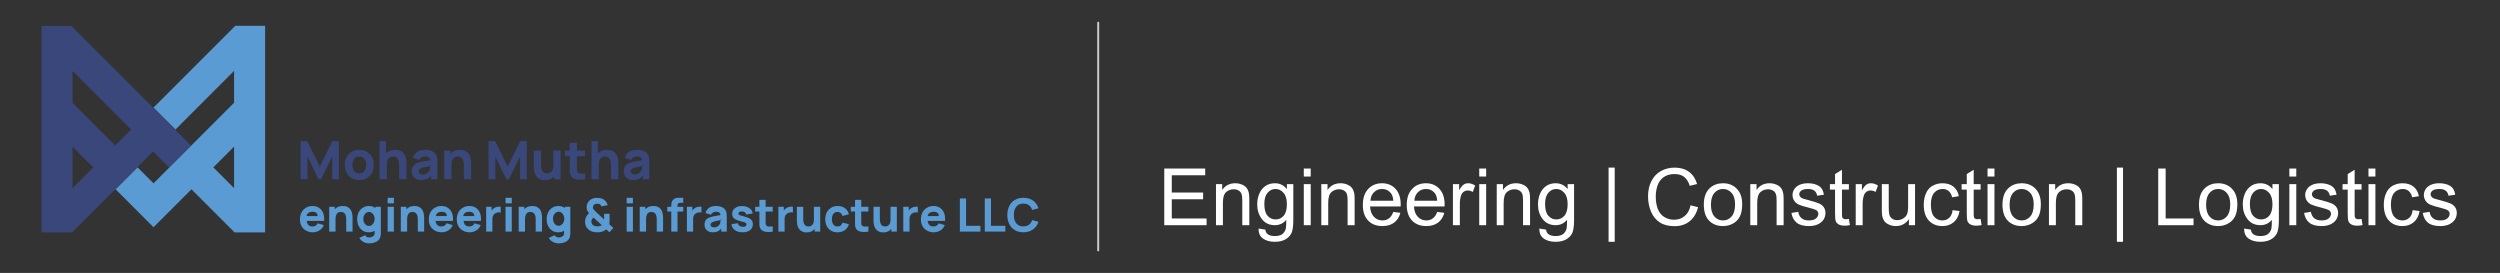 
<svg xmlns="http://www.w3.org/2000/svg" version="1.1" xmlns:xlink="http://www.w3.org/1999/xlink" preserveAspectRatio="none" x="0px" y="0px" width="1264px" height="138px" viewBox="0 0 1264 138">
<rect x="0" y="0" width="1264" height="138" fill="#333333" stroke="none"/>
<defs/>

<g id="MM_Exports">
<g>
<g>
<g>
<path fill="#FFFFFF" stroke="none" d="
M 592.45 97.35
L 592.45 88.6 609.35 88.6 609.35 85.2 588.65 85.2 588.65 113.85 610.05 113.85 610.05 110.45 592.45 110.45 592.45 100.75 608.3 100.75 608.3 97.35 592.45 97.35
M 1209.75 93.9
Q 1207.5 95.15 1206.4 97.7 1205.25 100.2 1205.25 103.55 1205.25 108.75 1207.85 111.55 1210.45 114.3 1214.7 114.3 1218.1 114.3 1220.45 112.3 1222.75 110.3 1223.35 106.7
L 1219.85 106.25
Q 1219.5 108.9 1218.1 110.15 1216.7 111.45 1214.65 111.45 1212.1 111.45 1210.5 109.55 1208.85 107.65 1208.85 103.45 1208.85 99.35 1210.55 97.45 1212.2 95.55 1214.85 95.55 1216.6 95.55 1217.85 96.6 1219.1 97.65 1219.6 99.75
L 1223 99.2
Q 1222.4 96.05 1220.25 94.35 1218.1 92.65 1214.7 92.65 1212.05 92.65 1209.75 93.9
M 1201 93.1
L 1197.5 93.1 1197.5 113.85 1201 113.85 1201 93.1
M 1197.5 85.2
L 1197.5 89.25 1201 89.25 1201 85.2 1197.5 85.2
M 1228.9 98.2
Q 1228.9 97.15 1229.95 96.35 1231 95.55 1233.4 95.55 1235.45 95.55 1236.6 96.45 1237.7 97.35 1237.95 98.95
L 1241.35 98.45
Q 1241.05 96.45 1240.15 95.25 1239.3 94.05 1237.45 93.35 1235.6 92.65 1233.15 92.65 1231.55 92.65 1230.1 93.05 1228.7 93.5 1227.9 94.1 1226.8 94.85 1226.15 96.05 1225.5 97.25 1225.5 98.6 1225.5 100.15 1226.3 101.4 1227.05 102.65 1228.55 103.4 1230.05 104.1 1233.9 105.05 1236.8 105.8 1237.5 106.25 1238.55 106.95 1238.55 108.15 1238.55 109.45 1237.35 110.45 1236.2 111.45 1233.8 111.45 1231.35 111.45 1230.05 110.3 1228.7 109.2 1228.4 107.1
L 1224.95 107.65
Q 1225.5 110.95 1227.65 112.65 1229.75 114.3 1233.8 114.3 1236.25 114.3 1238.15 113.5 1240.1 112.6 1241.15 111.1 1242.15 109.5 1242.15 107.75 1242.15 105.95 1241.3 104.75 1240.45 103.55 1239 102.9 1237.55 102.25 1233.8 101.25 1231.2 100.55 1230.7 100.4 1229.75 100 1229.35 99.45 1228.9 98.9 1228.9 98.2
M 1039.1 93.1
L 1035.95 93.1 1035.95 113.85 1039.45 113.85 1039.45 102.5
Q 1039.45 98.55 1041.1 97.1 1042.7 95.7 1044.95 95.7 1046.35 95.7 1047.4 96.35 1048.45 96.95 1048.85 98.05 1049.25 99.1 1049.25 101.25
L 1049.25 113.85 1052.8 113.85 1052.8 101.1
Q 1052.8 98.65 1052.6 97.7 1052.3 96.2 1051.5 95.1 1050.7 94 1049.15 93.35 1047.55 92.65 1045.7 92.65 1041.4 92.65 1039.1 96.05
L 1039.1 93.1
M 1022.15 92.65
Q 1018.3 92.65 1015.65 94.95 1012.45 97.7 1012.45 103.5 1012.45 108.75 1015.1 111.55 1017.8 114.3 1022.15 114.3 1024.85 114.3 1027.15 113.05 1029.45 111.8 1030.65 109.5 1031.85 107.2 1031.85 103.2 1031.85 98.25 1029.15 95.45 1026.45 92.65 1022.15 92.65
M 1022.15 95.55
Q 1024.75 95.55 1026.5 97.55 1028.25 99.5 1028.25 103.35 1028.25 107.45 1026.5 109.45 1024.75 111.45 1022.15 111.45 1019.5 111.45 1017.8 109.45 1016.05 107.45 1016.05 103.5 1016.05 99.5 1017.8 97.55 1019.5 95.55 1022.15 95.55
M 1008.4 93.1
L 1004.9 93.1 1004.9 113.85 1008.4 113.85 1008.4 93.1
M 1008.4 85.2
L 1004.9 85.2 1004.9 89.25 1008.4 89.25 1008.4 85.2
M 1094.95 85.2
L 1091.2 85.2 1091.2 113.85 1109.05 113.85 1109.05 110.45 1094.95 110.45 1094.95 85.2
M 1121.5 92.65
Q 1117.65 92.65 1115 94.95 1111.8 97.7 1111.8 103.5 1111.8 108.75 1114.45 111.55 1117.15 114.3 1121.5 114.3 1124.2 114.3 1126.5 113.05 1128.8 111.8 1130 109.5 1131.2 107.2 1131.2 103.2 1131.2 98.25 1128.5 95.45 1125.8 92.65 1121.5 92.65
M 1121.5 95.55
Q 1124.1 95.55 1125.85 97.55 1127.6 99.5 1127.6 103.35 1127.6 107.45 1125.85 109.45 1124.1 111.45 1121.5 111.45 1118.85 111.45 1117.15 109.45 1115.4 107.45 1115.4 103.5 1115.4 99.5 1117.15 97.55 1118.85 95.55 1121.5 95.55
M 1073.4 84.75
L 1070.3 84.75 1070.3 122.25 1073.4 122.25 1073.4 84.75
M 1184.4 93.1
L 1184.4 95.85 1187 95.85 1187 107.8
Q 1187 110.95 1187.4 111.95 1187.85 112.9 1188.9 113.5 1189.95 114.1 1191.85 114.1 1193.05 114.1 1194.5 113.8
L 1194 110.7
Q 1193.05 110.85 1192.45 110.85 1191.7 110.85 1191.3 110.6 1190.85 110.35 1190.65 109.9 1190.5 109.5 1190.5 107.95
L 1190.5 95.85 1194 95.85 1194 93.1 1190.5 93.1 1190.5 85.85 1187 88 1187 93.1 1184.4 93.1
M 1168.9 98.2
Q 1168.9 97.15 1169.95 96.35 1171 95.55 1173.4 95.55 1175.45 95.55 1176.6 96.45 1177.7 97.35 1177.95 98.95
L 1181.35 98.45
Q 1181.05 96.45 1180.15 95.25 1179.3 94.05 1177.45 93.35 1175.6 92.65 1173.15 92.65 1171.55 92.65 1170.1 93.05 1168.7 93.5 1167.9 94.1 1166.8 94.85 1166.15 96.05 1165.5 97.25 1165.5 98.6 1165.5 100.15 1166.3 101.4 1167.05 102.65 1168.55 103.4 1170.05 104.1 1173.9 105.05 1176.8 105.8 1177.5 106.25 1178.55 106.95 1178.55 108.15 1178.55 109.45 1177.35 110.45 1176.2 111.45 1173.8 111.45 1171.35 111.45 1170.05 110.3 1168.7 109.2 1168.4 107.1
L 1164.95 107.65
Q 1165.5 110.95 1167.65 112.65 1169.75 114.3 1173.8 114.3 1176.25 114.3 1178.15 113.5 1180.1 112.6 1181.15 111.1 1182.15 109.5 1182.15 107.75 1182.15 105.95 1181.3 104.75 1180.45 103.55 1179 102.9 1177.55 102.25 1173.8 101.25 1171.2 100.55 1170.7 100.4 1169.75 100 1169.35 99.45 1168.9 98.9 1168.9 98.2
M 1161 93.1
L 1157.5 93.1 1157.5 113.85 1161 113.85 1161 93.1
M 1161 85.2
L 1157.5 85.2 1157.5 89.25 1161 89.25 1161 85.2
M 1138.15 94
Q 1136.1 95.4 1135 97.9 1133.95 100.4 1133.95 103.35 1133.95 107.7 1136.3 110.75 1138.65 113.85 1142.9 113.85 1146.35 113.85 1148.65 111.15 1148.65 114.55 1148.4 115.65 1147.9 117.4 1146.6 118.4 1145.25 119.35 1142.8 119.35 1140.55 119.35 1139.25 118.4 1138.25 117.65 1138.05 116.1
L 1134.65 115.55
Q 1134.55 118.95 1136.85 120.6 1139.15 122.25 1142.85 122.25 1145.95 122.25 1148.1 121.1 1150.25 119.9 1151.25 117.9 1152.2 115.9 1152.2 111.05
L 1152.2 93.1 1148.95 93.1 1148.95 95.6
Q 1146.6 92.65 1142.9 92.65 1140.15 92.65 1138.15 94
M 1143.2 95.55
Q 1145.55 95.55 1147.25 97.5 1148.95 99.4 1148.95 103.25 1148.95 107.2 1147.3 109.1 1145.65 110.95 1143.25 110.95 1140.8 110.95 1139.15 109.05 1137.55 107.2 1137.55 103.1 1137.55 99.35 1139.2 97.45 1140.85 95.55 1143.2 95.55
M 991.8 93.1
L 991.8 95.85 994.4 95.85 994.4 107.8
Q 994.4 110.95 994.8 111.95 995.25 112.9 996.3 113.5 997.35 114.1 999.25 114.1 1000.45 114.1 1001.9 113.8
L 1001.4 110.7
Q 1000.45 110.85 999.85 110.85 999.1 110.85 998.7 110.6 998.25 110.35 998.05 109.9 997.9 109.5 997.9 107.95
L 997.9 95.85 1001.4 95.85 1001.4 93.1 997.9 93.1 997.9 85.85 994.4 88 994.4 93.1 991.8 93.1
M 878.15 95.45
Q 875.45 92.65 871.15 92.65 867.3 92.65 864.65 94.95 861.45 97.7 861.45 103.5 861.45 108.75 864.1 111.55 866.8 114.3 871.15 114.3 873.85 114.3 876.15 113.05 878.45 111.8 879.65 109.5 880.85 107.2 880.85 103.2 880.85 98.25 878.15 95.45
M 871.15 95.55
Q 873.75 95.55 875.5 97.55 877.25 99.5 877.25 103.35 877.25 107.45 875.5 109.45 873.75 111.45 871.15 111.45 868.5 111.45 866.8 109.45 865.05 107.45 865.05 103.5 865.05 99.5 866.8 97.55 868.5 95.55 871.15 95.55
M 839.8 86.45
Q 836.65 88.2 834.95 91.55 833.25 94.85 833.25 99.3 833.25 103.4 834.75 107 836.25 110.55 839.2 112.45 842.05 114.35 846.7 114.35 851.15 114.35 854.25 111.9 857.35 109.45 858.55 104.75
L 854.75 103.8
Q 854 107.45 851.75 109.25 849.55 111.1 846.4 111.1 843.75 111.1 841.5 109.75 839.3 108.4 838.2 105.7 837.15 102.95 837.15 99.3 837.15 96.45 838.05 93.8 838.95 91.15 841.15 89.55 843.4 88 846.7 88 849.55 88 851.45 89.4 853.35 90.85 854.35 93.95
L 858.05 93.05
Q 856.9 89.1 854 86.9 851.05 84.75 846.75 84.75 842.95 84.75 839.8 86.45
M 816.4 84.75
L 813.3 84.75 813.3 122.25 816.4 122.25 816.4 84.75
M 968.25 93.1
L 964.75 93.1 964.75 104.2
Q 964.75 106.9 964.2 108.3 963.6 109.65 962.2 110.5 960.85 111.3 959.25 111.3 957.65 111.3 956.6 110.5 955.5 109.7 955.2 108.3 954.95 107.35 954.95 104.6
L 954.95 93.1 951.45 93.1 951.45 105.95
Q 951.45 108.2 951.65 109.25 952 110.8 952.75 111.85 953.55 112.9 955.15 113.6 956.7 114.3 958.55 114.3 962.7 114.3 965.15 110.8
L 965.15 113.85 968.25 113.85 968.25 93.1
M 941.4 93.1
L 938.25 93.1 938.25 113.85 941.75 113.85 941.75 103
Q 941.75 100.75 942.35 98.9 942.75 97.65 943.65 97 944.55 96.3 945.75 96.3 947 96.3 948.3 97.05
L 949.5 93.8
Q 947.7 92.65 945.9 92.65 944.65 92.65 943.65 93.35 942.6 94.05 941.4 96.25
L 941.4 93.1
M 927.8 88
L 927.8 93.1 925.2 93.1 925.2 95.85 927.8 95.85 927.8 107.8
Q 927.8 110.95 928.2 111.95 928.65 112.9 929.7 113.5 930.75 114.1 932.65 114.1 933.85 114.1 935.3 113.8
L 934.8 110.7
Q 933.85 110.85 933.25 110.85 932.5 110.85 932.1 110.6 931.65 110.35 931.45 109.9 931.3 109.5 931.3 107.95
L 931.3 95.85 934.8 95.85 934.8 93.1 931.3 93.1 931.3 85.85 927.8 88
M 909.7 98.2
Q 909.7 97.15 910.75 96.35 911.8 95.55 914.2 95.55 916.25 95.55 917.4 96.45 918.5 97.35 918.75 98.95
L 922.15 98.45
Q 921.85 96.45 920.95 95.25 920.1 94.05 918.25 93.35 916.4 92.65 913.95 92.65 912.35 92.65 910.9 93.05 909.5 93.5 908.7 94.1 907.6 94.85 906.95 96.05 906.3 97.25 906.3 98.6 906.3 100.15 907.1 101.4 907.85 102.65 909.35 103.4 910.85 104.1 914.7 105.05 917.6 105.8 918.3 106.25 919.35 106.95 919.35 108.15 919.35 109.45 918.15 110.45 917 111.45 914.6 111.45 912.15 111.45 910.85 110.3 909.5 109.2 909.2 107.1
L 905.75 107.65
Q 906.3 110.95 908.45 112.65 910.55 114.3 914.6 114.3 917.05 114.3 918.95 113.5 920.9 112.6 921.95 111.1 922.95 109.5 922.95 107.75 922.95 105.95 922.1 104.75 921.25 103.55 919.8 102.9 918.35 102.25 914.6 101.25 912 100.55 911.5 100.4 910.55 100 910.15 99.45 909.7 98.9 909.7 98.2
M 898.15 93.35
Q 896.55 92.65 894.7 92.65 890.4 92.65 888.1 96.05
L 888.1 93.1 884.95 93.1 884.95 113.85 888.45 113.85 888.45 102.5
Q 888.45 98.55 890.1 97.1 891.7 95.7 893.95 95.7 895.35 95.7 896.4 96.35 897.45 96.95 897.85 98.05 898.25 99.1 898.25 101.25
L 898.25 113.85 901.8 113.85 901.8 101.1
Q 901.8 98.65 901.6 97.7 901.3 96.2 900.5 95.1 899.7 94 898.15 93.35
M 977.95 97.45
Q 979.6 95.55 982.25 95.55 984 95.55 985.25 96.6 986.5 97.65 987 99.75
L 990.4 99.2
Q 989.8 96.05 987.65 94.35 985.5 92.65 982.1 92.65 979.45 92.65 977.15 93.9 974.9 95.15 973.8 97.7 972.65 100.2 972.65 103.55 972.65 108.75 975.25 111.55 977.85 114.3 982.1 114.3 985.5 114.3 987.85 112.3 990.15 110.3 990.75 106.7
L 987.25 106.25
Q 986.9 108.9 985.5 110.15 984.1 111.45 982.05 111.45 979.5 111.45 977.9 109.55 976.25 107.65 976.25 103.45 976.25 99.35 977.95 97.45
M 781.8 94
Q 779.75 95.4 778.65 97.9 777.6 100.4 777.6 103.35 777.6 107.7 779.95 110.75 782.3 113.85 786.55 113.85 790 113.85 792.3 111.15 792.3 114.55 792.05 115.65 791.55 117.4 790.25 118.4 788.9 119.35 786.45 119.35 784.2 119.35 782.9 118.4 781.9 117.65 781.7 116.1
L 778.3 115.55
Q 778.2 118.95 780.5 120.6 782.8 122.25 786.5 122.25 789.6 122.25 791.75 121.1 793.9 119.9 794.9 117.9 795.85 115.9 795.85 111.05
L 795.85 93.1 792.6 93.1 792.6 95.6
Q 790.25 92.65 786.55 92.65 783.8 92.65 781.8 94
M 782.85 97.45
Q 784.5 95.55 786.85 95.55 789.2 95.55 790.9 97.5 792.6 99.4 792.6 103.25 792.6 107.2 790.95 109.1 789.3 110.95 786.9 110.95 784.45 110.95 782.8 109.05 781.2 107.2 781.2 103.1 781.2 99.35 782.85 97.45
M 617.95 93.1
L 614.8 93.1 614.8 113.85 618.3 113.85 618.3 102.5
Q 618.3 98.55 619.95 97.1 621.55 95.7 623.8 95.7 625.2 95.7 626.25 96.35 627.3 96.95 627.7 98.05 628.1 99.1 628.1 101.25
L 628.1 113.85 631.65 113.85 631.65 101.1
Q 631.65 98.65 631.45 97.7 631.15 96.2 630.35 95.1 629.55 94 628 93.35 626.4 92.65 624.55 92.65 620.25 92.65 617.95 96.05
L 617.95 93.1
M 720.95 92.65
Q 716.65 92.65 713.95 95.55 711.25 98.4 711.25 103.65 711.25 108.7 713.95 111.55 716.6 114.3 721.15 114.3 724.75 114.3 727.1 112.55 729.4 110.8 730.25 107.6
L 726.65 107.15
Q 725.85 109.4 724.45 110.4 723.1 111.45 721.15 111.45 718.55 111.45 716.85 109.6 715.1 107.8 714.9 104.4
L 730.35 104.4
Q 730.4 103.75 730.4 103.45 730.4 98.3 727.75 95.45 725.1 92.65 720.95 92.65
M 721 95.55
Q 723.65 95.55 725.35 97.55 726.45 98.85 726.65 101.5
L 715.1 101.5
Q 715.25 98.75 716.95 97.15 718.55 95.55 721 95.55
M 698.75 92.65
Q 694.45 92.65 691.75 95.55 689.05 98.4 689.05 103.65 689.05 108.7 691.75 111.55 694.4 114.3 698.95 114.3 702.55 114.3 704.9 112.55 707.2 110.8 708.05 107.6
L 704.45 107.15
Q 703.65 109.4 702.25 110.4 700.9 111.45 698.95 111.45 696.35 111.45 694.65 109.6 692.9 107.8 692.7 104.4
L 708.15 104.4
Q 708.2 103.75 708.2 103.45 708.2 98.3 705.55 95.45 702.9 92.65 698.75 92.65
M 698.8 95.55
Q 701.45 95.55 703.15 97.55 704.25 98.85 704.45 101.5
L 692.9 101.5
Q 693.05 98.75 694.75 97.15 696.35 95.55 698.8 95.55
M 677.8 92.65
Q 673.5 92.65 671.2 96.05
L 671.2 93.1 668.05 93.1 668.05 113.85 671.55 113.85 671.55 102.5
Q 671.55 98.55 673.2 97.1 674.8 95.7 677.05 95.7 678.45 95.7 679.5 96.35 680.55 96.95 680.95 98.05 681.35 99.1 681.35 101.25
L 681.35 113.85 684.9 113.85 684.9 101.1
Q 684.9 98.65 684.7 97.7 684.4 96.2 683.6 95.1 682.8 94 681.25 93.35 679.65 92.65 677.8 92.65
M 662.7 93.1
L 659.2 93.1 659.2 113.85 662.7 113.85 662.7 93.1
M 659.2 85.2
L 659.2 89.25 662.7 89.25 662.7 85.2 659.2 85.2
M 650.65 93.1
L 650.65 95.6
Q 648.3 92.65 644.6 92.65 641.85 92.65 639.85 94 637.8 95.4 636.7 97.9 635.65 100.4 635.65 103.35 635.65 107.7 638 110.75 640.35 113.85 644.6 113.85 648.05 113.85 650.35 111.15 650.35 114.55 650.1 115.65 649.6 117.4 648.3 118.4 646.95 119.35 644.5 119.35 642.25 119.35 640.95 118.4 639.95 117.65 639.75 116.1
L 636.35 115.55
Q 636.25 118.95 638.55 120.6 640.85 122.25 644.55 122.25 647.65 122.25 649.8 121.1 651.95 119.9 652.95 117.9 653.9 115.9 653.9 111.05
L 653.9 93.1 650.65 93.1
M 650.65 103.25
Q 650.65 107.2 649 109.1 647.35 110.95 644.95 110.95 642.5 110.95 640.85 109.05 639.25 107.2 639.25 103.1 639.25 99.35 640.9 97.45 642.55 95.55 644.9 95.55 647.25 95.55 648.95 97.5 650.65 99.4 650.65 103.25
M 751.4 93.1
L 747.9 93.1 747.9 113.85 751.4 113.85 751.4 93.1
M 759.9 93.1
L 756.75 93.1 756.75 113.85 760.25 113.85 760.25 102.5
Q 760.25 98.55 761.9 97.1 763.5 95.7 765.75 95.7 767.15 95.7 768.2 96.35 769.25 96.95 769.65 98.05 770.05 99.1 770.05 101.25
L 770.05 113.85 773.6 113.85 773.6 101.1
Q 773.6 98.65 773.4 97.7 773.1 96.2 772.3 95.1 771.5 94 769.95 93.35 768.35 92.65 766.5 92.65 762.2 92.65 759.9 96.05
L 759.9 93.1
M 747.9 85.2
L 747.9 89.25 751.4 89.25 751.4 85.2 747.9 85.2
M 737.75 93.1
L 734.6 93.1 734.6 113.85 738.1 113.85 738.1 103
Q 738.1 100.75 738.7 98.9 739.1 97.65 740 97 740.9 96.3 742.1 96.3 743.35 96.3 744.65 97.05
L 745.85 93.8
Q 744.05 92.65 742.25 92.65 741 92.65 740 93.35 738.95 94.05 737.75 96.25
L 737.75 93.1 Z"/>

<path fill="#599BD2" stroke="none" d="
M 495.7 114.15
L 488.45 114.15 488.45 100.35 485.3 100.35 485.3 117.1 495.7 117.1 495.7 114.15
M 453.45 104.55
L 450.25 104.55 450.25 111.2
Q 450.219 112.188 450 112.8 449.7 113.5 449.3 113.85 448.9 114.25 448.45 114.35 447.95 114.5 447.55 114.5 446.55 114.5 446 114.05 445.45 113.6 445.2 112.9 444.95 112.25 444.9 111.55 444.85 110.9 444.85 110.45
L 444.85 104.55 441.65 104.55 441.65 111.6
Q 441.65 111.9 441.7 112.6 441.75 113.25 441.95 114.1 442.2 114.95 442.7 115.7 443.2 116.45 444.15 116.95 445.1 117.5 446.55 117.5 448.4 117.5 449.65 116.65 450.217 116.272 450.65 115.75
L 450.65 117.1 453.45 117.1 453.45 104.55
M 462.9 104.5
Q 462.35 104.55 461.8 104.7 461.3 104.85 460.85 105.15 460.25 105.5 459.8 106 459.6 106.275 459.45 106.55
L 459.45 104.55 456.7 104.55 456.7 117.1 459.85 117.1 459.85 110.7
Q 459.85 109.95 460.05 109.4 460.25 108.8 460.65 108.4 461.05 107.95 461.6 107.7 462.15 107.45 462.85 107.35 463.55 107.3 464.05 107.5
L 464.05 104.55
Q 463.5 104.45 462.9 104.5
M 475.3 105.1
Q 473.9 104.15 471.95 104.15 470.05 104.15 468.65 105.05 467.2 105.85 466.4 107.4 465.6 108.9 465.6 110.95 465.6 112.85 466.4 114.35 467.25 115.8 468.7 116.6 470.2 117.45 472.1 117.45 473.95 117.45 475.45 116.5 477 115.55 477.7 113.8
L 474.55 112.9
Q 474.2 113.7 473.55 114.1 472.85 114.5 471.95 114.5 470.45 114.5 469.7 113.55 469.15 112.854 469 111.7
L 477.8 111.7
Q 478 109.4 477.35 107.75 476.7 106.05 475.3 105.1
M 472.05 107.05
Q 474.6 107.1 474.65 109.25
L 469.05 109.25
Q 469.4 107.15 472.05 107.05
M 508.3 117.1
L 508.3 114.15 501.05 114.15 501.05 100.35 497.9 100.35 497.9 117.1 508.3 117.1
M 517.4 102.95
Q 519.15 102.95 520.3 103.8 521.4 104.65 521.85 106.15
L 525.05 105.3
Q 524.25 102.85 522.3 101.4 520.3 100 517.4 100 514.9 100 513.1 101.1 511.25 102.15 510.3 104.15 509.3 106.1 509.3 108.7 509.3 111.3 510.3 113.3 511.25 115.25 513.1 116.35 514.9 117.45 517.4 117.45 520.3 117.45 522.3 116 524.25 114.6 525.05 112.15
L 521.85 111.25
Q 521.4 112.75 520.3 113.6 519.15 114.45 517.4 114.45 515.85 114.45 514.75 113.75 513.7 113.05 513.15 111.75 512.6 110.45 512.6 108.7 512.6 106.95 513.15 105.65 513.7 104.4 514.75 103.65 515.85 102.95 517.4 102.95
M 335.25 110.05
Q 335.25 109.75 335.2 109.05 335.15 108.35 334.95 107.55 334.75 106.7 334.2 105.9 333.888 105.432 333.4 105.05 333.107 104.838 332.75 104.65 331.85 104.15 330.35 104.15 328.5 104.15 327.3 104.95 326.7 105.334 326.25 105.8
L 326.25 104.55 323.45 104.55 323.45 117.1 326.65 117.1 326.65 110.55
Q 326.669 109.506 326.95 108.85 327.2 108.15 327.6 107.75 328 107.4 328.5 107.25 328.95 107.15 329.35 107.15 330.35 107.15 330.9 107.6 331.45 108.05 331.7 108.7 331.95 109.4 332 110.05 332.05 110.75 332.05 111.15
L 332.05 117.1 335.25 117.1 335.25 110.05
M 304.1 104.35
L 307.25 103.75
Q 307.1 103.15 306.8 102.6 306.5 102 306.05 101.55 305.35 100.75 304.3 100.4 303.25 100.05 302.05 100.05 301.5 100.05 300.9 100.1 300.3 100.15 299.7 100.4 298.25 100.9 297.45 102.1 296.6 103.3 296.6 104.8 296.6 105.75 296.9 106.45 297.25 107.15 297.85 107.85 297.65 108.05 297.4 108.2 297.2 108.4 297 108.65 296.4 109.35 296.1 110.25 295.8 111.2 295.8 112.2 295.85 113.2 296.15 114.1 296.45 114.95 297.15 115.7 298 116.6 299.25 117.05 300.5 117.45 301.9 117.45 302.3 117.45 302.7 117.45 303.1 117.4 303.6 117.35 304.4 117.2 305.15 116.85 305.9 116.55 306.55 115.95
L 308.1 117.45 310.1 115.25 308.05 113.35
Q 308.15 113 308.2 112.4 308.2 111.8 308.2 111.3
L 308.2 108.1 305.45 108.1 305.45 110
Q 305.45 110.2 305.45 110.5 305.45 110.75 305.45 110.95
L 301.6 107.4
Q 301.3 107.1 301 106.8 300.7 106.55 300.5 106.3 300.2 106 300 105.7 299.8 105.4 299.8 104.85 299.8 104.25 300.05 103.85 300.3 103.45 300.8 103.2 301.3 103 302 103 302.4 103 302.85 103.1 303.3 103.2 303.6 103.55 303.95 103.9 304.1 104.35
M 299.1 111.25
Q 299.2 110.9 299.4 110.65 299.55 110.45 299.75 110.3 299.95 110.2 300.15 110.05
L 304.25 113.85
Q 304 114 303.7 114.15 303.4 114.3 303.05 114.35 302.8 114.4 302.55 114.4 302.3 114.45 302.05 114.45 301.4 114.45 300.65 114.25 299.95 114.05 299.55 113.55 299.3 113.25 299.15 112.85 299 112.5 299 112 299 111.6 299.1 111.25
M 253.15 107.5
L 253.15 104.55
Q 252.6 104.45 252 104.5 251.45 104.55 250.9 104.7 250.4 104.85 249.95 105.15 249.35 105.5 248.9 106 248.7 106.275 248.55 106.55
L 248.55 104.55 245.8 104.55 245.8 117.1 248.95 117.1 248.95 110.7
Q 248.95 109.95 249.15 109.4 249.35 108.8 249.75 108.4 250.15 107.95 250.7 107.7 251.25 107.45 251.95 107.35 252.65 107.3 253.15 107.5
M 255.6 102.8
L 258.75 102.8 258.75 100 255.6 100 255.6 102.8
M 258.75 104.55
L 255.6 104.55 255.6 117.1 258.75 117.1 258.75 104.55
M 274.05 110.05
Q 274.05 109.75 274 109.05 273.95 108.35 273.75 107.55 273.55 106.7 273 105.9 272.5 105.15 271.55 104.65 270.65 104.15 269.15 104.15 267.3 104.15 266.1 104.95 265.5 105.334 265.05 105.8
L 265.05 104.55 262.25 104.55 262.25 117.1 265.45 117.1 265.45 110.55
Q 265.469 109.506 265.75 108.85 266 108.15 266.4 107.75 266.8 107.4 267.3 107.25 267.75 107.15 268.15 107.15 269.15 107.15 269.7 107.6 270.25 108.05 270.5 108.7 270.75 109.4 270.8 110.05 270.85 110.75 270.85 111.15
L 270.85 117.1 274.05 117.1 274.05 110.05
M 199.15 104.55
L 196 104.55 196 117.1 199.15 117.1 199.15 104.55
M 196 100
L 196 102.8 199.15 102.8 199.15 100 196 100
M 214.45 110.05
Q 214.45 109.75 214.4 109.05 214.35 108.35 214.15 107.55 213.95 106.7 213.4 105.9 212.9 105.15 211.95 104.65 211.05 104.15 209.55 104.15 207.7 104.15 206.5 104.95 205.9 105.334 205.45 105.8
L 205.45 104.55 202.65 104.55 202.65 117.1 205.85 117.1 205.85 110.55
Q 205.869 109.506 206.15 108.85 206.4 108.15 206.8 107.75 207.2 107.4 207.7 107.25 208.15 107.15 208.55 107.15 209.55 107.15 210.1 107.6 210.65 108.05 210.9 108.7 211.15 109.4 211.2 110.05 211.25 110.75 211.25 111.15
L 211.25 117.1 214.45 117.1 214.45 110.05
M 288.35 104.55
L 285.6 104.55 285.6 105.2
Q 285.479 105.138 285.35 105.05 284.15 104.15 282.35 104.15 280.55 104.15 279.2 105.05 277.85 105.9 277.1 107.4 276.4 108.9 276.4 110.8 276.4 112.7 277.1 114.2 277.85 115.7 279.15 116.6 280.45 117.45 282.2 117.45 283.977 117.45 285.2 116.65
L 285.2 117.9
Q 285.2 118.6 284.85 119.1 284.45 119.55 283.8 119.8 283.2 120.05 282.5 120.05 281.8 120.05 281.25 119.75 280.7 119.45 280.4 118.9
L 277.45 120.3
Q 277.95 121.1 278.7 121.75 279.45 122.35 280.4 122.7 281.4 123.05 282.45 123.05 283.85 123.05 285.05 122.65 286.2 122.3 287.05 121.55 287.85 120.8 288.15 119.65 288.25 119.25 288.3 118.85 288.35 118.45 288.35 117.95
L 288.35 104.55
M 284.45 108.1
Q 285.3 109.15 285.3 110.6 285.3 112.05 284.45 113.1 283.65 114.15 282.45 114.15 281.25 114.15 280.4 113.1 279.6 112.05 279.6 110.6 279.6 109.15 280.4 108.1 281.25 107.05 282.45 107.05 283.65 107.05 284.45 108.1
M 316.85 102.8
L 320 102.8 320 100 316.85 100 316.85 102.8
M 320 104.55
L 316.85 104.55 316.85 117.1 320 117.1 320 104.55
M 163.85 111.7
Q 164.05 109.4 163.4 107.75 162.75 106.05 161.35 105.1 159.95 104.15 158 104.15 156.1 104.15 154.7 105.05 153.25 105.85 152.45 107.4 151.65 108.9 151.65 110.95 151.65 112.85 152.45 114.35 153.3 115.8 154.75 116.6 156.25 117.45 158.15 117.45 160 117.45 161.5 116.5 163.05 115.55 163.75 113.8
L 160.6 112.9
Q 160.25 113.7 159.6 114.1 158.9 114.5 158 114.5 156.5 114.5 155.75 113.55 155.2 112.854 155.05 111.7
L 163.85 111.7
M 158 107.05
Q 160.55 107.1 160.6 109.25
L 155 109.25
Q 155.35 107.15 158 107.05
M 175.75 104.65
Q 174.85 104.15 173.35 104.15 171.5 104.15 170.3 104.95 169.7 105.334 169.25 105.8
L 169.25 104.55 166.45 104.55 166.45 117.1 169.65 117.1 169.65 110.55
Q 169.669 109.506 169.95 108.85 170.2 108.15 170.6 107.75 171 107.4 171.5 107.25 171.95 107.15 172.35 107.15 173.35 107.15 173.9 107.6 174.45 108.05 174.7 108.7 174.95 109.4 175 110.05 175.05 110.75 175.05 111.15
L 175.05 117.1 178.25 117.1 178.25 110.05
Q 178.25 109.75 178.2 109.05 178.15 108.35 177.95 107.55 177.75 106.7 177.2 105.9 176.7 105.15 175.75 104.65
M 186.55 104.15
Q 184.75 104.15 183.4 105.05 182.05 105.9 181.3 107.4 180.6 108.9 180.6 110.8 180.6 112.7 181.3 114.2 182.05 115.7 183.35 116.6 184.65 117.45 186.4 117.45 188.177 117.45 189.4 116.65
L 189.4 117.9
Q 189.4 118.6 189.05 119.1 188.65 119.55 188 119.8 187.4 120.05 186.7 120.05 186 120.05 185.45 119.75 184.9 119.45 184.6 118.9
L 181.65 120.3
Q 182.15 121.1 182.9 121.75 183.65 122.35 184.6 122.7 185.6 123.05 186.65 123.05 188.05 123.05 189.25 122.65 190.4 122.3 191.25 121.55 192.05 120.8 192.35 119.65 192.45 119.25 192.5 118.85 192.55 118.45 192.55 117.95
L 192.55 104.55 189.8 104.55 189.8 105.2
Q 189.679 105.138 189.55 105.05 188.35 104.15 186.55 104.15
M 184.5 108.2
Q 185.35 107.15 186.55 107.15 187.75 107.15 188.55 108.2 189.4 109.25 189.4 110.7 189.4 112.15 188.55 113.2 187.75 114.25 186.55 114.25 185.35 114.25 184.5 113.2 183.7 112.15 183.7 110.7 183.7 109.25 184.5 108.2
M 228.55 107.75
Q 227.9 106.05 226.5 105.1 225.1 104.15 223.15 104.15 221.25 104.15 219.85 105.05 218.4 105.85 217.6 107.4 216.8 108.9 216.8 110.95 216.8 112.85 217.6 114.35 218.45 115.8 219.9 116.6 221.4 117.45 223.3 117.45 225.15 117.45 226.65 116.5 228.2 115.55 228.9 113.8
L 225.75 112.9
Q 225.4 113.7 224.75 114.1 224.05 114.5 223.15 114.5 221.65 114.5 220.9 113.55 220.35 112.854 220.2 111.7
L 229 111.7
Q 229.2 109.4 228.55 107.75
M 223.35 107.05
Q 225.878 107.117 225.95 109.25
L 220.35 109.25
Q 220.707 107.17 223.35 107.05
M 237.3 104.15
Q 235.4 104.15 234 105.05 232.55 105.85 231.75 107.4 230.95 108.9 230.95 110.95 230.95 112.85 231.75 114.35 232.6 115.8 234.05 116.6 235.55 117.45 237.45 117.45 239.3 117.45 240.8 116.5 242.35 115.55 243.05 113.8
L 239.9 112.9
Q 239.55 113.7 238.9 114.1 238.2 114.5 237.3 114.5 235.8 114.5 235.05 113.55 234.5 112.854 234.35 111.7
L 243.15 111.7
Q 243.35 109.4 242.7 107.75 242.05 106.05 240.65 105.1 239.25 104.15 237.3 104.15
M 234.2 109.25
Q 234.55 107.15 237.2 107.05 239.75 107.1 239.8 109.25
L 234.2 109.25
M 426 109.2
L 429.2 108.35
Q 428.75 106.4 427.25 105.3 425.75 104.15 423.5 104.15 421.6 104.15 420.2 105.05 418.8 105.9 418 107.4 417.25 108.9 417.25 110.8 417.25 112.7 417.95 114.2 418.7 115.7 420.1 116.6 421.5 117.45 423.45 117.45 425.65 117.45 427.15 116.35 428.65 115.3 429.2 113.3
L 425.95 112.6
Q 425.65 113.5 425.1 114 424.55 114.5 423.45 114.5 422.05 114.5 421.3 113.45 420.6 112.45 420.6 110.8 420.6 109.75 420.9 108.95 421.2 108.1 421.85 107.6 422.45 107.15 423.45 107.15 424.35 107.15 425.05 107.7 425.7 108.25 426 109.2
M 435.45 106.95
L 439.05 106.95 439.05 104.55 435.45 104.55 435.45 101.05 432.3 101.05 432.3 104.55 430.15 104.55 430.15 106.95 432.3 106.95 432.3 111.75
Q 432.3 112.9 432.3 113.8 432.3 114.7 432.8 115.55 433.3 116.45 434.3 116.85 435.25 117.3 436.5 117.3 437.75 117.35 439.05 117.1
L 439.05 114.45
Q 437.95 114.6 437.05 114.55 436.1 114.5 435.7 113.85 435.5 113.5 435.45 112.9 435.45 112.3 435.45 111.6
L 435.45 106.95
M 403.2 114.1
Q 403.45 114.95 403.95 115.7 404.45 116.45 405.4 116.95 406.35 117.5 407.8 117.5 409.65 117.5 410.9 116.65 411.467 116.272 411.9 115.75
L 411.9 117.1 414.7 117.1 414.7 104.55 411.5 104.55 411.5 111.2
Q 411.469 112.188 411.25 112.8 410.95 113.5 410.55 113.85 410.15 114.25 409.7 114.35 409.2 114.5 408.8 114.5 407.8 114.5 407.25 114.05 406.7 113.6 406.45 112.9 406.2 112.25 406.15 111.55 406.1 110.9 406.1 110.45
L 406.1 104.55 402.9 104.55 402.9 111.6
Q 402.9 111.9 402.95 112.6 403 113.25 403.2 114.1
M 398.65 104.7
Q 398.15 104.85 397.7 105.15 397.1 105.5 396.65 106 396.45 106.275 396.3 106.55
L 396.3 104.55 393.55 104.55 393.55 117.1 396.7 117.1 396.7 110.7
Q 396.7 109.95 396.9 109.4 397.1 108.8 397.5 108.4 397.9 107.95 398.45 107.7 399 107.45 399.7 107.35 400.4 107.3 400.9 107.5
L 400.9 104.55
Q 400.35 104.45 399.75 104.5 399.2 104.55 398.65 104.7
M 387.1 104.55
L 387.1 101.05 383.95 101.05 383.95 104.55 381.8 104.55 381.8 106.95 383.95 106.95 383.95 111.75
Q 383.95 112.9 383.95 113.8 383.95 114.7 384.45 115.55 384.95 116.45 385.95 116.85 386.9 117.3 388.15 117.3 389.4 117.35 390.7 117.1
L 390.7 114.45
Q 389.6 114.6 388.7 114.55 387.75 114.5 387.35 113.85 387.15 113.5 387.1 112.9 387.1 112.3 387.1 111.6
L 387.1 106.95 390.7 106.95 390.7 104.55 387.1 104.55
M 377.85 104.65
Q 376.7 104.15 375.2 104.15 373.7 104.15 372.55 104.65 371.45 105.15 370.8 106.05 370.2 106.95 370.2 108.15 370.2 109.1 370.6 109.8 371 110.45 371.95 110.95 372.85 111.45 374.4 111.85 375.75 112.2 376.4 112.4 377.05 112.65 377.25 112.85 377.4 113.1 377.4 113.45 377.4 114.05 376.95 114.4 376.5 114.7 375.65 114.7 374.6 114.7 373.9 114.2 373.2 113.7 373 112.85
L 369.8 113.35
Q 370.1 115.3 371.55 116.35 373 117.45 375.4 117.45 377.85 117.45 379.25 116.35 380.65 115.25 380.65 113.3 380.65 112.35 380.25 111.65 379.85 110.95 379 110.45 378.15 109.95 376.7 109.6 375.25 109.2 374.5 108.95 373.8 108.75 373.55 108.5 373.35 108.3 373.35 107.95 373.35 107.45 373.85 107.15 374.4 106.85 375.25 106.9 376.15 106.95 376.7 107.4 377.2 107.8 377.3 108.5
L 380.55 107.9
Q 380.4 106.75 379.65 105.9 378.95 105.1 377.85 104.65
M 367.35 107.85
Q 367.3 107.15 366.9 106.45 366.25 105.2 364.95 104.7 363.65 104.15 362 104.15 359.75 104.15 358.4 105.15 357.1 106.15 356.65 107.7
L 359.5 108.6
Q 359.8 107.75 360.55 107.4 361.3 107.05 362 107.05 363.25 107.05 363.8 107.6 364.225 107.987 364.3 108.75 363.516 108.881 362.8 109 361.55 109.2 360.6 109.4 359.65 109.6 358.95 109.85 357.9 110.2 357.3 110.75 356.7 111.3 356.45 112.05 356.2 112.75 356.2 113.65 356.2 114.7 356.65 115.55 357.15 116.4 358.1 116.95 359 117.45 360.4 117.45 362 117.45 363.05 116.9 363.911 116.43 364.65 115.55
L 364.65 117.1 367.45 117.1 367.45 109.4
Q 367.45 108.55 367.35 107.85
M 364.3 111.3
Q 364.3 111.123 364.3 110.95
L 365.2 111.2
Q 364.713 111.27 364.3 111.3 364.281 111.669 364.25 112.1 364.2 112.75 363.95 113.3 363.85 113.55 363.45 113.95 363.1 114.35 362.5 114.65 361.9 114.95 361.05 114.95 360.5 114.95 360.1 114.8 359.7 114.65 359.5 114.35 359.25 114 359.25 113.6 359.25 113.25 359.4 113 359.55 112.75 359.85 112.55 360.1 112.35 360.6 112.15 361 112 361.55 111.85 362.05 111.75 362.95 111.55 363.504 111.452 364.3 111.3
M 345.45 102.55
L 345.45 100 343.9 100
Q 343.45 100 342.8 100 342.15 100 341.45 100.25 340.8 100.5 340.2 101.15 339.75 101.65 339.6 102.25 339.45 102.9 339.4 103.5 339.4 104.1 339.4 104.55
L 337.4 104.55 337.4 106.95 339.4 106.95 339.4 117.1 342.55 117.1 342.55 106.95 345.45 106.95 345.45 104.55 342.55 104.55 342.55 103.85
Q 342.55 103.3 342.9 102.9 343.25 102.55 344 102.55
L 345.45 102.55
M 354.65 107.5
L 354.65 104.55
Q 354.1 104.45 353.5 104.5 352.95 104.55 352.4 104.7 351.9 104.85 351.45 105.15 350.85 105.5 350.4 106 350.2 106.275 350.05 106.55
L 350.05 104.55 347.3 104.55 347.3 117.1 350.45 117.1 350.45 110.7
Q 350.45 109.95 350.65 109.4 350.85 108.8 351.25 108.4 351.65 107.95 352.2 107.7 352.75 107.45 353.45 107.35 354.15 107.3 354.65 107.5 Z"/>

<path fill="#39477A" stroke="none" d="
M 327.7 78.4
Q 326.95 76.95 325.45 76.35 323.95 75.75 322.05 75.75 319.4 75.75 317.9 76.9 316.4 78 315.85 79.8
L 319.15 80.85
Q 319.5 79.85 320.35 79.5 321.2 79.1 322.05 79.1 323.5 79.1 324.1 79.7 324.565 80.165 324.65 81.05 323.76 81.184 322.95 81.3 321.5 81.55 320.4 81.75 319.3 82 318.5 82.3 317.35 82.7 316.65 83.35 315.95 84 315.65 84.8 315.3 85.65 315.3 86.65 315.3 87.85 315.85 88.85 316.45 89.85 317.5 90.45 318.6 91.05 320.15 91.05 322.05 91.05 323.25 90.4 324.238 89.887 325.1 88.85
L 325.1 90.65 328.3 90.65 328.3 81.8
Q 328.3 80.8 328.2 80 328.1 79.2 327.7 78.4
M 324.6 84.85
Q 324.55 85.65 324.3 86.25 324.15 86.55 323.7 87 323.3 87.45 322.6 87.8 321.95 88.2 320.95 88.2 320.3 88.2 319.85 88 319.4 87.8 319.15 87.45 318.9 87.1 318.9 86.6 318.9 86.25 319.05 85.95 319.2 85.65 319.55 85.4 319.85 85.15 320.4 84.95 320.85 84.75 321.5 84.6 322.1 84.45 323.1 84.3 323.738 84.172 324.65 84 324.65 83.771 324.65 83.55
L 325.75 83.85
Q 325.153 83.94 324.65 84 324.63 84.401 324.6 84.85
M 291.7 72.15
L 288.05 72.15 288.05 76.15 285.55 76.15 285.55 79 288.05 79 288.05 84.5
Q 288.05 85.8 288.05 86.85 288.1 87.85 288.65 88.85 289.2 89.9 290.35 90.4 291.5 90.85 292.9 90.9 294.35 90.95 295.85 90.65
L 295.85 87.6
Q 294.6 87.8 293.55 87.75 292.45 87.65 292 86.9 291.75 86.5 291.7 85.8 291.7 85.15 291.7 84.3
L 291.7 79 295.85 79 295.85 76.15 291.7 76.15 291.7 72.15
M 302.3 71.35
L 299.05 71.35 299.05 90.65 302.75 90.65 302.75 83.05
Q 302.779 81.873 303.05 81.15 303.35 80.3 303.85 79.9 304.3 79.45 304.85 79.3 305.35 79.15 305.85 79.15 307 79.15 307.65 79.7 308.3 80.2 308.55 81 308.85 81.75 308.9 82.55 308.95 83.3 308.95 83.8
L 308.95 90.65 312.65 90.65 312.65 82.5
Q 312.65 82.15 312.6 81.35 312.55 80.6 312.3 79.6 312.05 78.65 311.45 77.75 310.85 76.9 309.75 76.3 308.7 75.75 307 75.75 304.85 75.75 303.45 76.65 302.799 77.091 302.3 77.65
L 302.3 71.35
M 273.95 85.8
Q 273.65 85.05 273.6 84.25 273.55 83.5 273.55 83
L 273.55 76.15 269.85 76.15 269.85 84.3
Q 269.85 84.65 269.9 85.45 269.95 86.25 270.25 87.2 270.5 88.15 271.1 89.05 271.65 89.95 272.75 90.5 273.8 91.1 275.5 91.1 277.65 91.1 279.05 90.15 279.701 89.708 280.2 89.15
L 280.2 90.65 283.45 90.65 283.45 76.15 279.75 76.15 279.75 83.8
Q 279.712 84.956 279.45 85.7 279.15 86.5 278.7 86.95 278.2 87.35 277.7 87.5 277.15 87.65 276.65 87.65 275.5 87.65 274.85 87.15 274.25 86.6 273.95 85.8
M 250.3 71.35
L 247 71.35 247 90.65 250.45 90.65 250.45 79.1 256.05 90.65 257.35 90.65 262.95 79.1 262.95 90.65 266.35 90.65 266.35 71.35 263.05 71.35 256.7 84.15 250.3 71.35
M 234.45 82.55
Q 234.5 83.3 234.5 83.8
L 234.5 90.65 238.2 90.65 238.2 82.5
Q 238.2 82.15 238.15 81.35 238.1 80.6 237.85 79.6 237.6 78.65 237 77.75 236.4 76.9 235.3 76.3 234.25 75.75 232.55 75.75 230.4 75.75 229 76.65 228.349 77.091 227.85 77.65
L 227.85 76.15 224.6 76.15 224.6 90.65 228.3 90.65 228.3 82.95
Q 228.338 81.85 228.6 81.15 228.9 80.3 229.4 79.9 229.85 79.45 230.4 79.3 230.9 79.15 231.4 79.15 232.55 79.15 233.2 79.7 233.85 80.2 234.1 81 234.4 81.75 234.45 82.55
M 221.05 80
Q 220.95 79.2 220.55 78.4 219.8 76.95 218.3 76.35 216.8 75.75 214.9 75.75 212.25 75.75 210.75 76.9 209.25 78 208.7 79.8
L 212 80.85
Q 212.35 79.85 213.2 79.5 214.05 79.1 214.9 79.1 216.35 79.1 216.95 79.7 217.415 80.165 217.5 81.05 216.61 81.184 215.8 81.3 214.35 81.55 213.25 81.75 212.15 82 211.35 82.3 210.2 82.7 209.5 83.35 208.8 84 208.5 84.8 208.15 85.65 208.15 86.65 208.15 87.85 208.7 88.85 209.3 89.85 210.35 90.45 211.45 91.05 213 91.05 214.9 91.05 216.1 90.4 217.088 89.887 217.95 88.85
L 217.95 90.65 221.15 90.65 221.15 81.8
Q 221.15 80.8 221.05 80
M 213.25 84.95
Q 213.7 84.75 214.35 84.6 214.95 84.45 215.95 84.3 216.588 84.172 217.5 84 217.5 83.771 217.5 83.55
L 218.6 83.85
Q 218.003 83.94 217.5 84 217.48 84.401 217.45 84.85 217.4 85.65 217.15 86.25 217 86.55 216.55 87 216.15 87.45 215.45 87.8 214.8 88.2 213.8 88.2 213.15 88.2 212.7 88 212.25 87.8 212 87.45 211.75 87.1 211.75 86.6 211.75 86.25 211.9 85.95 212.05 85.65 212.4 85.4 212.7 85.15 213.25 84.95
M 181.65 75.75
Q 179.5 75.75 177.85 76.75 176.2 77.7 175.25 79.4 174.3 81.15 174.3 83.4 174.3 85.65 175.25 87.4 176.15 89.1 177.8 90.05 179.45 91.05 181.65 91.05 183.8 91.05 185.45 90.05 187.15 89.1 188.05 87.4 189 85.65 189 83.4 189 81.15 188.1 79.45 187.15 77.7 185.5 76.75 183.85 75.75 181.65 75.75
M 178.2 83.4
Q 178.2 82.15 178.55 81.2 178.9 80.25 179.7 79.7 180.45 79.15 181.65 79.15 183.35 79.15 184.25 80.35 185.15 81.5 185.15 83.4 185.15 85.25 184.25 86.45 183.4 87.65 181.65 87.65 179.95 87.65 179.05 86.5 178.2 85.35 178.2 83.4
M 171.35 71.35
L 168.05 71.35 161.7 84.15 155.3 71.35 152 71.35 152 90.65 155.45 90.65 155.45 79.1 161.05 90.65 162.35 90.65 167.95 79.1 167.95 90.65 171.35 90.65 171.35 71.35
M 195.15 71.35
L 191.9 71.35 191.9 90.65 195.6 90.65 195.6 83.05
Q 195.629 81.873 195.9 81.15 196.2 80.3 196.7 79.9 197.15 79.45 197.7 79.3 198.2 79.15 198.7 79.15 199.85 79.15 200.5 79.7 201.15 80.2 201.4 81 201.7 81.75 201.75 82.55 201.8 83.3 201.8 83.8
L 201.8 90.65 205.5 90.65 205.5 82.5
Q 205.5 82.15 205.45 81.35 205.4 80.6 205.15 79.6 204.9 78.65 204.3 77.75 203.7 76.9 202.6 76.3 201.55 75.75 199.85 75.75 197.7 75.75 196.3 76.65 195.649 77.091 195.15 77.65
L 195.15 71.35 Z"/>
</g>
</g>

<g>
<path stroke="#CCCCCC" stroke-width="1" stroke-linejoin="round" stroke-linecap="round" fill="none" d="
M 555.25 126.6
L 555.25 11.45"/>
</g>
</g>

<g transform="matrix( 0.246, 0, 0, 0.246, -146.3,-200.05) ">
<g>
<g>
<path fill="#39477A" stroke="none" d="
M 741.35 866.5
L 680.1 866.5 680.1 1290.85 742.95 1290.85 909.35 1124.5 942.15 1157.3 987.25 1112.25 741.35 866.5
M 743.8 1114.7
L 786.45 1157.3 743.8 1199.95 743.8 1114.7
M 864.3 1079.45
L 831.5 1112.25 743.8 1024.55 743.8 958.95 864.3 1079.45 Z"/>
</g>
</g>
</g>

<g transform="matrix( 0.611, 0, 0, 0.611, -446.65,-71.3) ">
<g>
<g>
<path fill="#599BD2" stroke="none" d="
M 950.4 138.05
L 925.7 138.05 858.05 205.7 876.25 223.85 924.7 175.35 924.7 201.75 858.05 268.4 844.85 255.2 826.7 273.35 858.05 304.75 889.45 273.35 925.1 309 950.4 309 950.4 138.05
M 924.7 272.35
L 907.55 255.2 924.7 238.05 924.7 272.35 Z"/>
</g>
</g>
</g>
</g>

<g id="Layer_1"/>
</svg>
